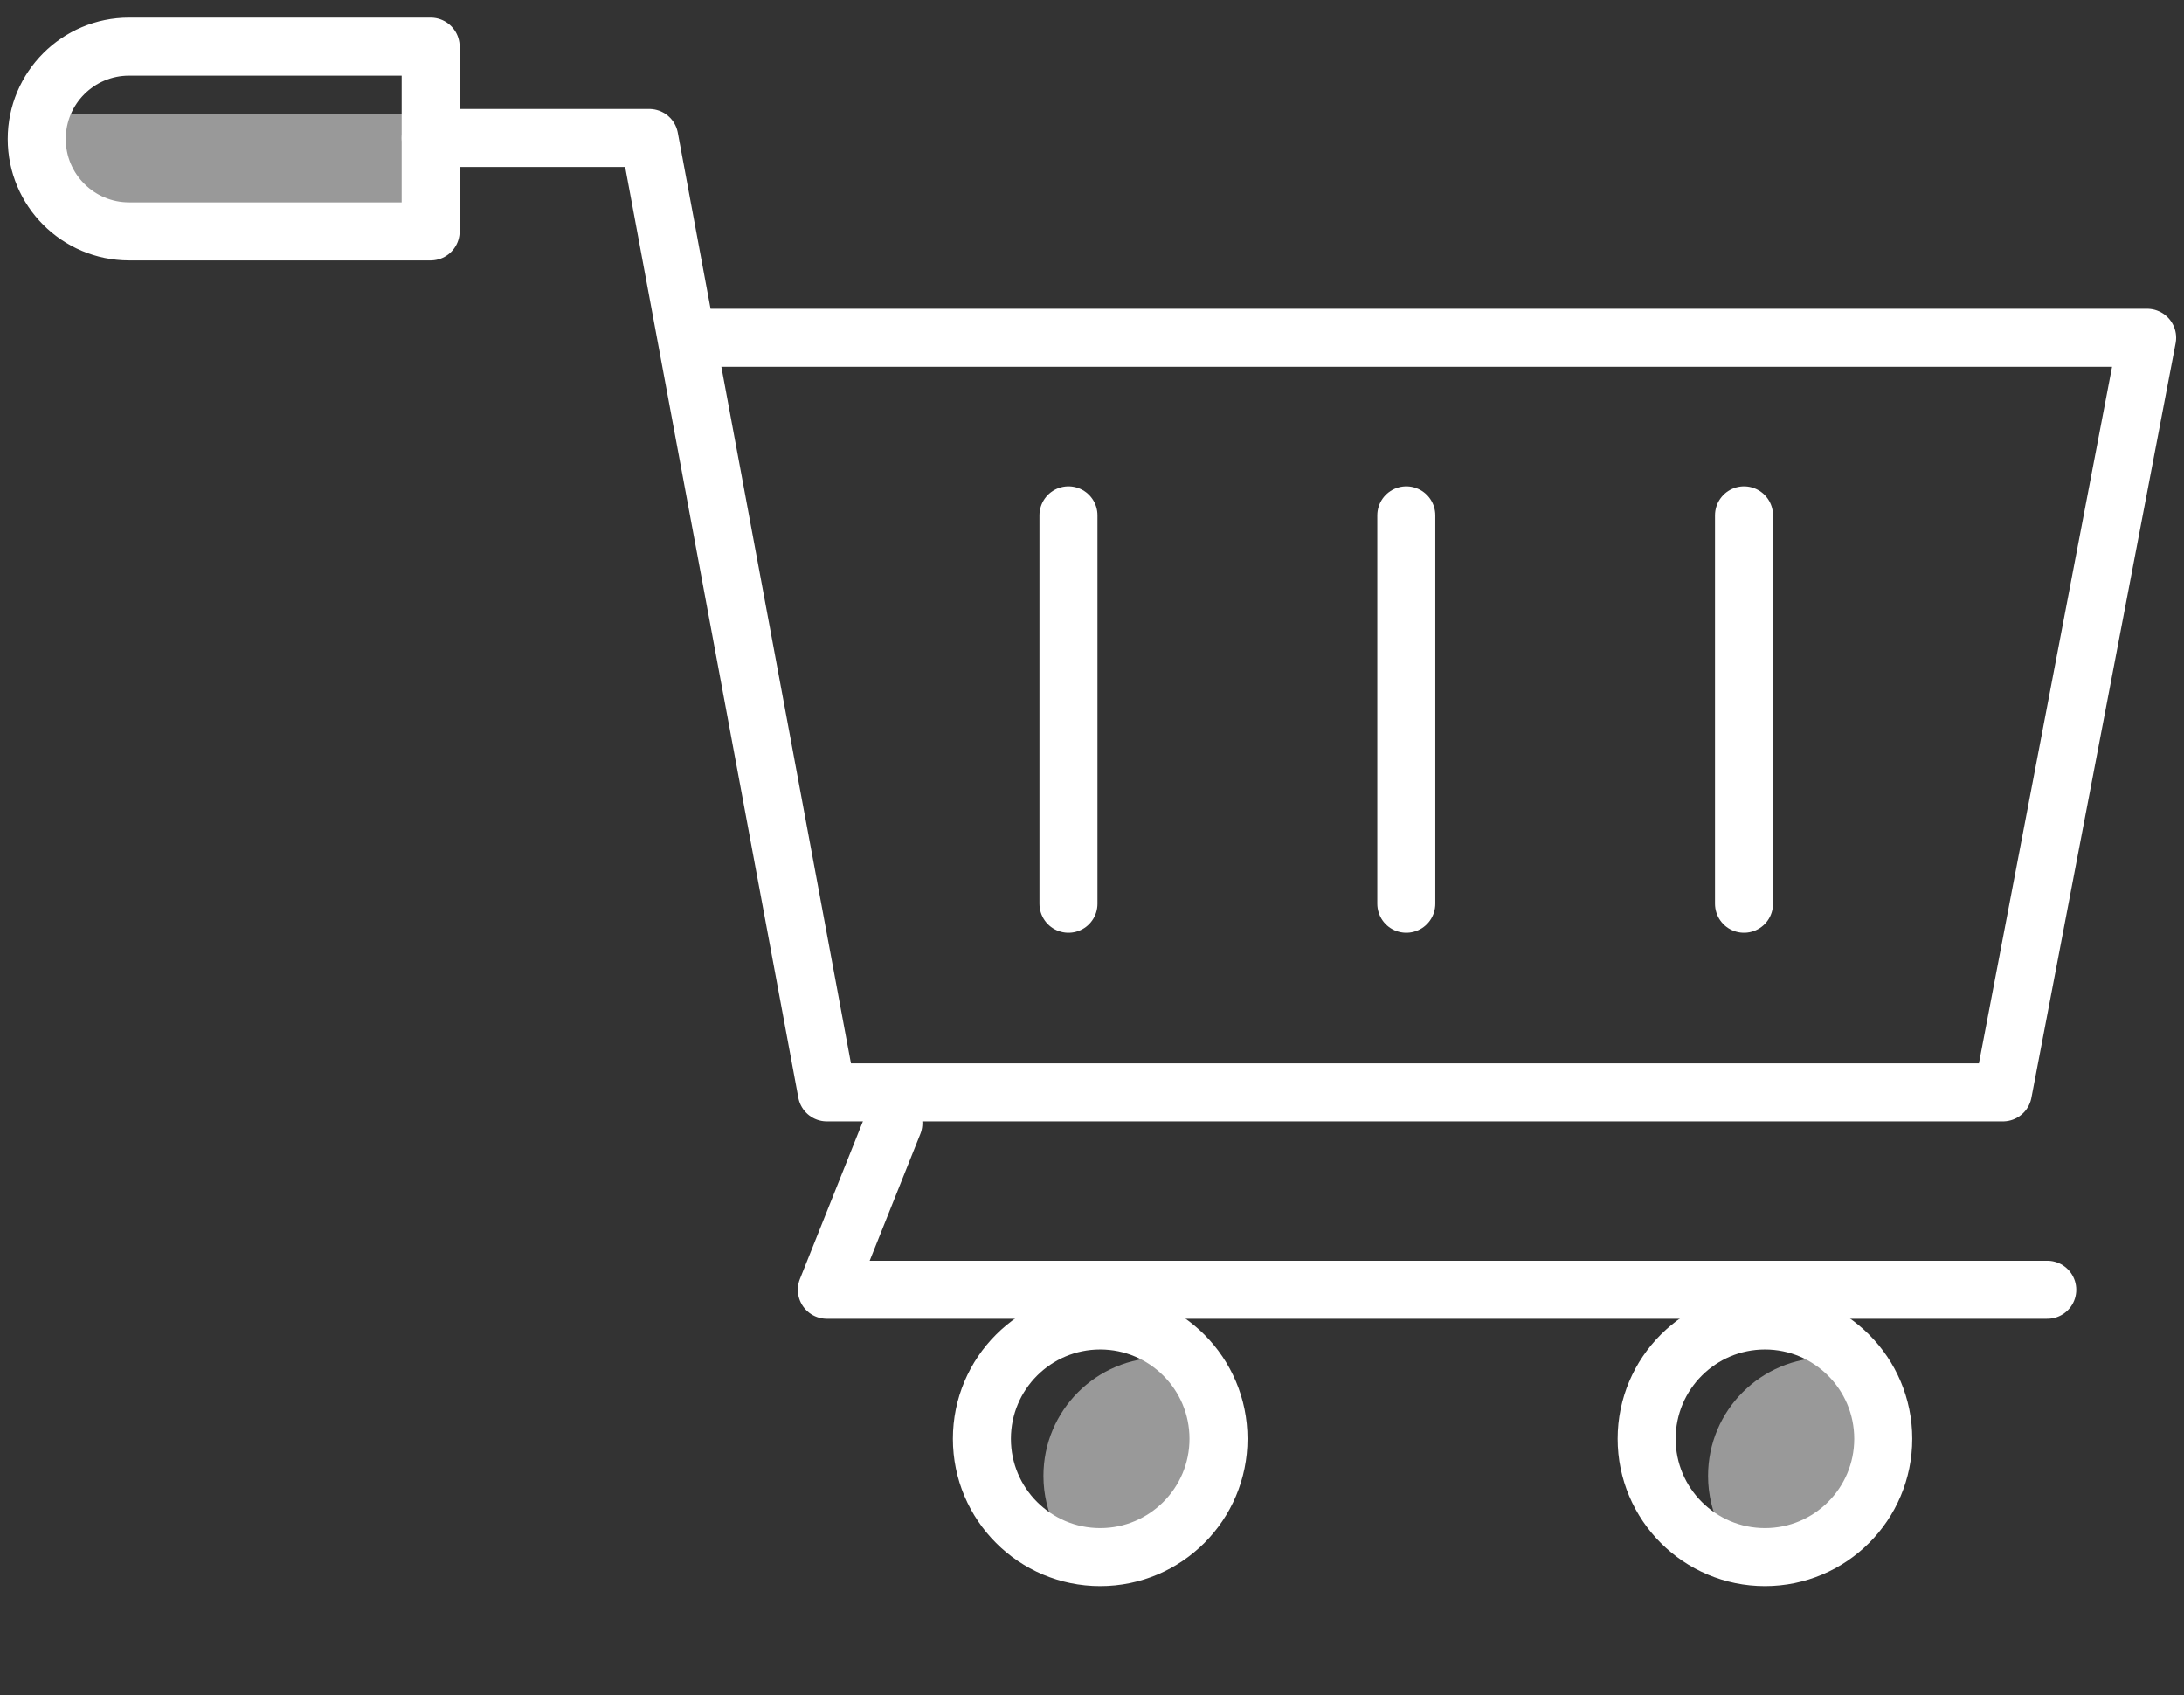 <?xml version="1.0" encoding="UTF-8"?><svg id="_レイヤー_2" xmlns="http://www.w3.org/2000/svg" viewBox="0 0 192 149.01"><rect x="0" y="0" width="192" height="149.01" fill="#333333" stroke="none"/><defs><style>.cls-1{stroke:#fff;stroke-linecap:round;stroke-linejoin:round;stroke-width:5.1px;}.cls-1,.cls-2{fill:none;}.cls-2,.cls-3{stroke-width:0px;}.cls-3{fill:#fff;opacity:.5;}</style></defs><g id="_レイヤー_1-2"><rect class="cls-2" width="192" height="149.01"/><path class="cls-3" d="M107.12,127.56c0-3.33-1.57-6.28-4-8.18-.33-.03-.65-.05-.99-.05-5.74,0-10.4,4.65-10.4,10.4,0,3.33,1.57,6.28,4,8.18.33.03.65.05.99.05,5.74,0,10.4-4.65,10.4-10.4Z"/><rect class="cls-3" x="4.86" y="10.06" width="33.55" height="8.66"/><polyline class="cls-1" points="37.86 12.13 57.08 12.13 72.69 96.02 176.08 96.02 188.76 29.69 60.98 29.69"/><polyline class="cls-1" points="179.98 113.37 72.69 113.37 78.54 98.73"/><circle class="cls-1" cx="96.72" cy="126.47" r="10.4"/><path class="cls-3" d="M165.55,127.56c0-3.33-1.57-6.28-4-8.18-.33-.03-.65-.05-.99-.05-5.74,0-10.4,4.65-10.4,10.4,0,3.33,1.57,6.28,4,8.18.33.03.65.05.99.05,5.74,0,10.4-4.65,10.4-10.4Z"/><circle class="cls-1" cx="155.16" cy="126.47" r="10.4"/><line class="cls-1" x1="123.63" y1="45.3" x2="123.63" y2="79.44"/><line class="cls-1" x1="93.93" y1="45.3" x2="93.93" y2="79.44"/><line class="cls-1" x1="153.32" y1="45.3" x2="153.32" y2="79.44"/><path class="cls-1" d="M37.86,20.34H11.35c-4.48,0-8.12-3.63-8.12-8.12h0c0-4.48,3.63-8.12,8.12-8.12h26.51v16.23Z"/></g></svg>